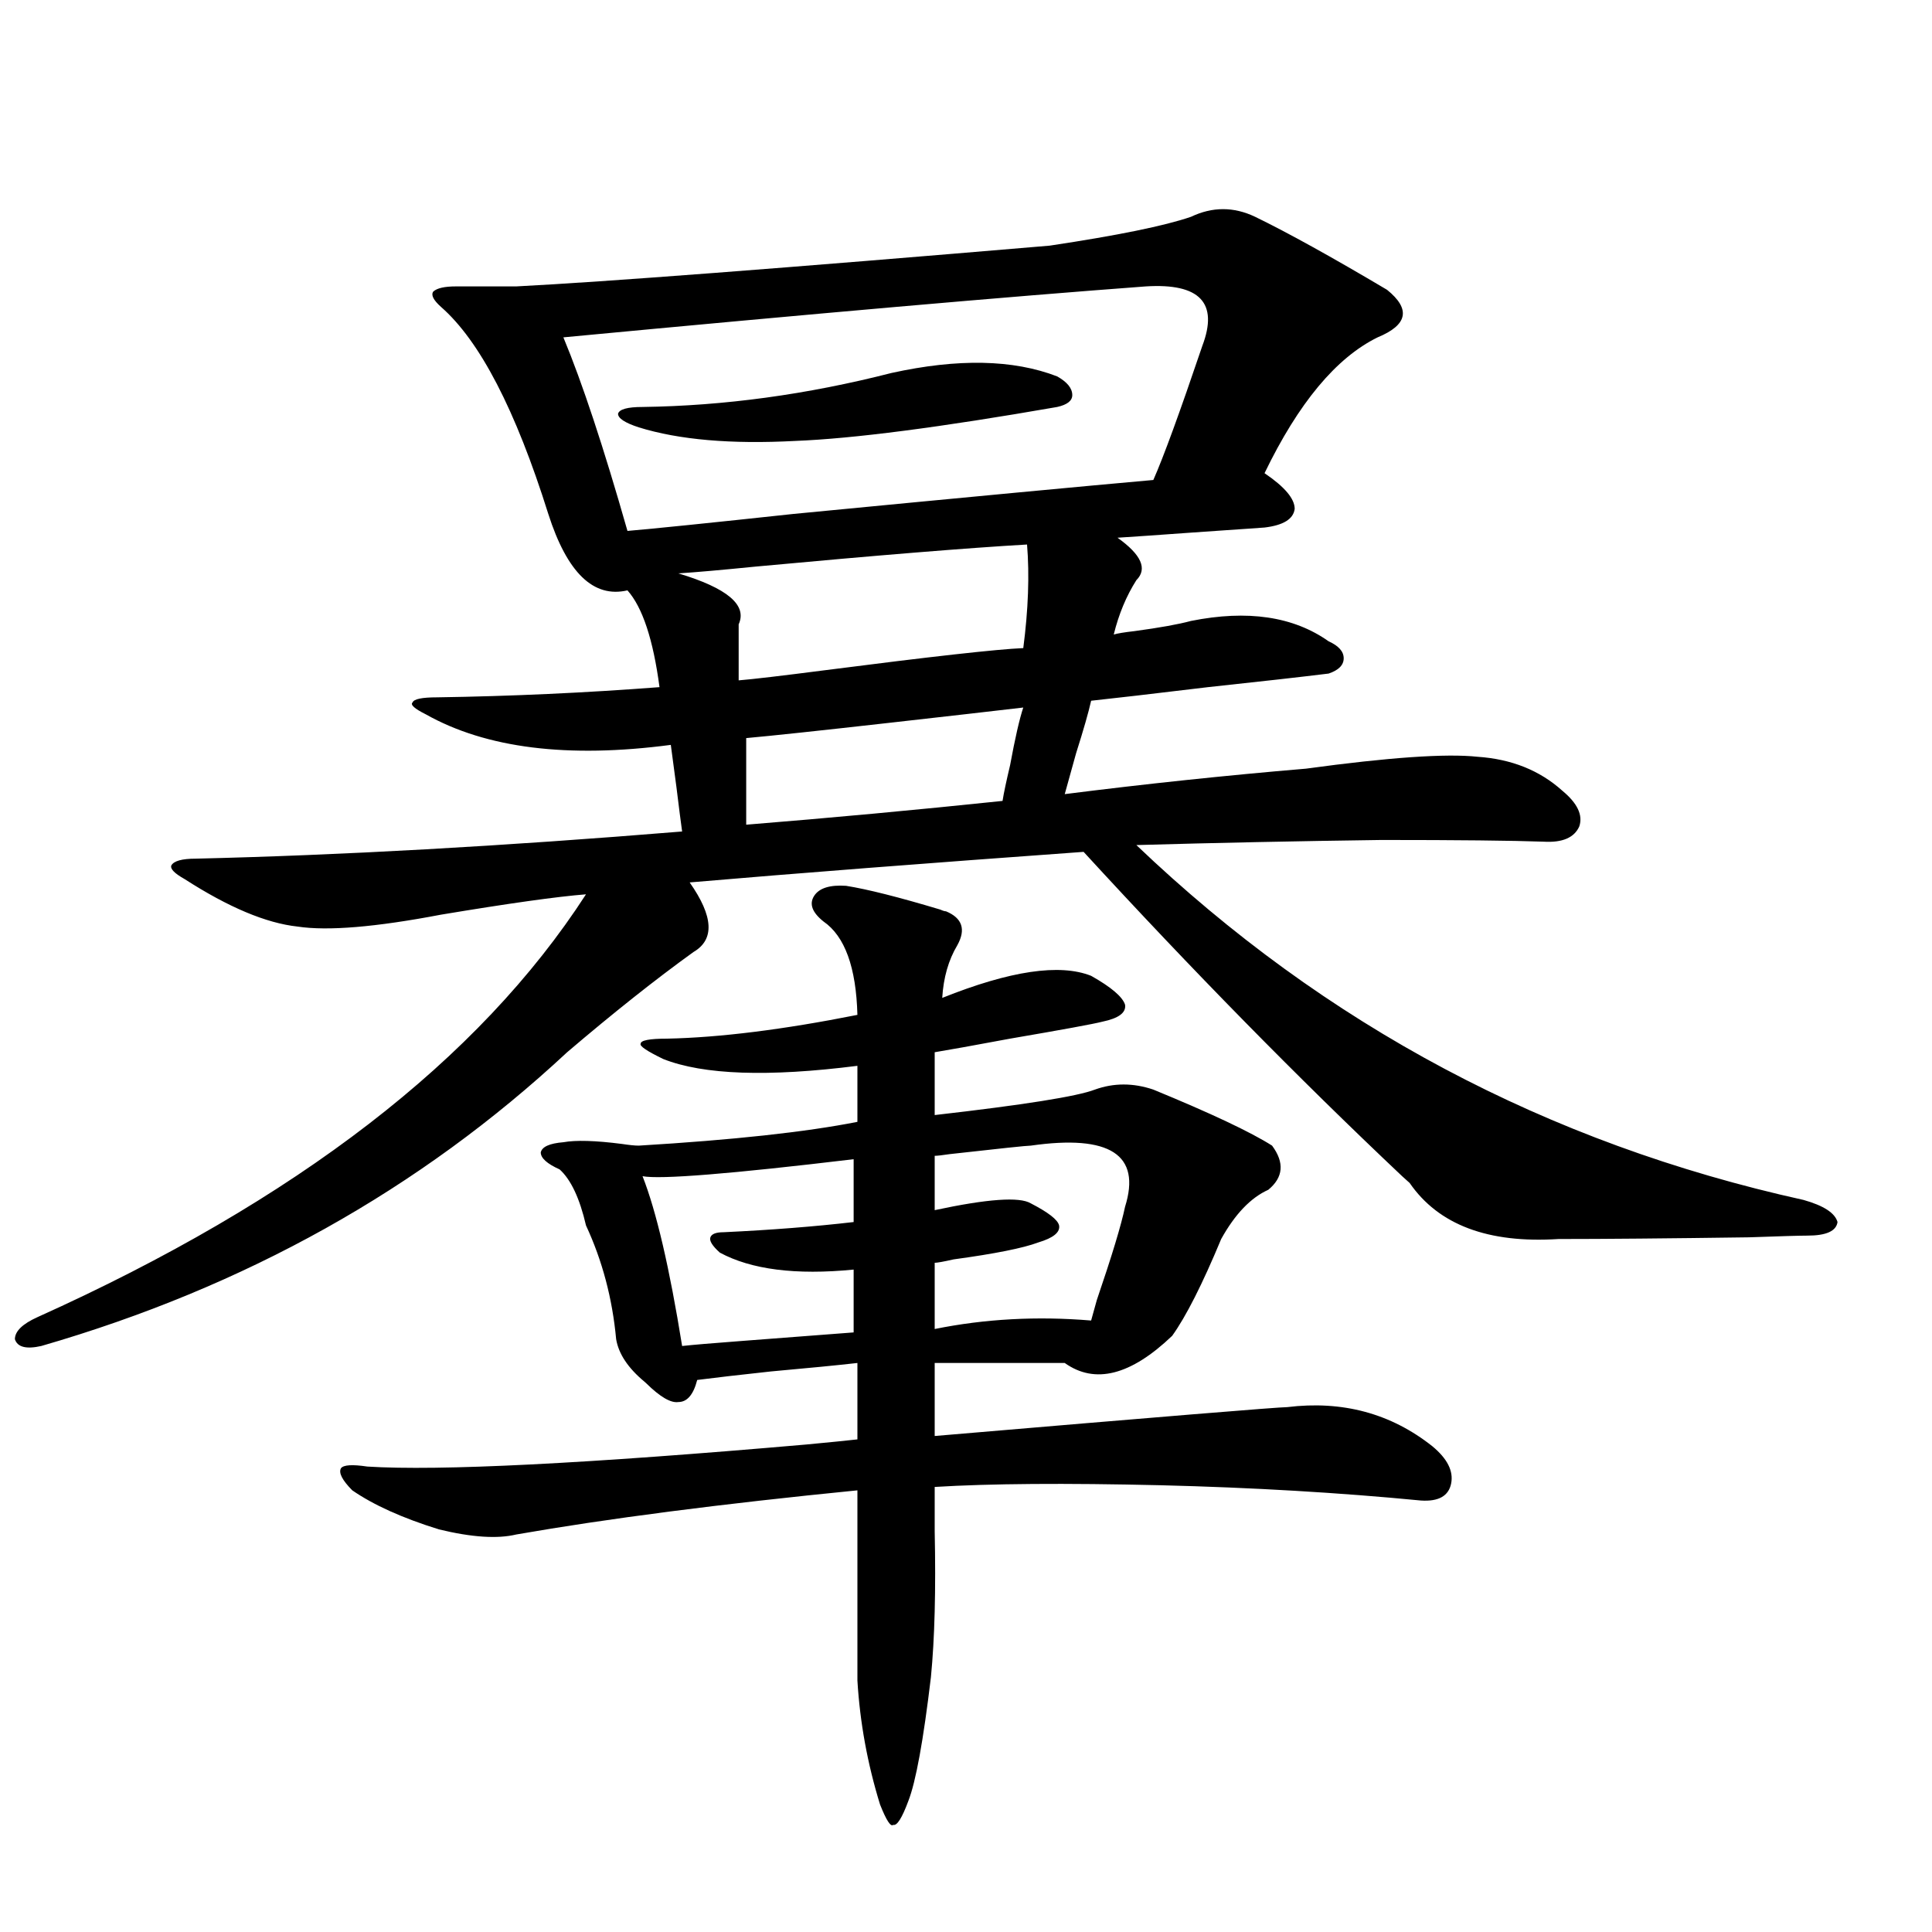 <?xml version="1.0" encoding="utf-8"?>
<!-- Generator: Adobe Illustrator 16.0.0, SVG Export Plug-In . SVG Version: 6.00 Build 0)  -->
<!DOCTYPE svg PUBLIC "-//W3C//DTD SVG 1.1//EN" "http://www.w3.org/Graphics/SVG/1.1/DTD/svg11.dtd">
<svg version="1.1" id="图层_1" xmlns="http://www.w3.org/2000/svg" xmlns:xlink="http://www.w3.org/1999/xlink" x="0px" y="0px"
	 width="1000px" height="1000px" viewBox="0 0 1000 1000" enable-background="new 0 0 1000 1000" xml:space="preserve">
<path d="M95.51,454.984c-5.213-2.925-7.484-5.273-6.829-7.031c1.296-2.334,5.519-3.516,12.683-3.516
	c74.785-1.758,158.686-6.44,251.701-14.063c-0.655-4.683-1.631-12.305-2.927-22.852c-1.311-9.956-2.286-17.275-2.927-21.973
	c-53.337,7.031-95.607,1.758-126.826-15.82c-5.854-2.925-8.14-4.971-6.829-6.152c0.641-1.758,4.878-2.637,12.683-2.637
	c38.368-0.576,76.736-2.334,115.119-5.273c-3.262-24.609-8.78-41.309-16.585-50.098c-17.561,4.106-31.219-9.077-40.975-39.551
	c-16.92-53.901-35.456-89.648-55.608-107.227c-3.902-3.516-5.213-6.152-3.902-7.91c1.951-1.758,5.854-2.637,11.707-2.637h31.219
	c45.518-2.334,137.558-9.365,276.091-21.094c35.121-5.273,59.511-10.244,73.169-14.941c11.052-5.273,22.104-5.273,33.17,0
	c16.905,8.213,39.664,20.806,68.291,37.793c12.348,9.971,10.731,18.169-4.878,24.609c-21.463,10.547-40.975,33.989-58.535,70.313
	c10.396,7.031,15.609,13.184,15.609,18.457c-0.655,5.273-5.854,8.501-15.609,9.668c-8.46,0.591-21.143,1.47-38.048,2.637
	c-16.265,1.182-28.947,2.061-38.048,2.637c12.348,8.789,15.609,16.123,9.756,21.973c-5.213,8.213-9.115,17.578-11.707,28.125
	c1.951-0.576,5.519-1.167,10.731-1.758c13.003-1.758,22.759-3.516,29.268-5.273c29.268-5.85,53.002-2.334,71.218,10.547
	c5.198,2.349,7.805,5.273,7.805,8.789s-2.606,6.152-7.805,7.91c-14.313,1.758-35.121,4.106-62.438,7.031
	c-29.268,3.516-49.435,5.864-60.486,7.031c-1.311,5.864-3.902,14.941-7.805,27.246c-2.606,9.38-4.558,16.411-5.854,21.094
	c41.615-5.273,83.245-9.668,124.875-13.184c42.926-5.85,72.514-7.91,88.778-6.152c17.561,1.182,32.194,7.031,43.901,17.578
	c7.805,6.455,10.731,12.607,8.78,18.457c-2.606,5.864-8.78,8.501-18.536,7.91c-16.265-0.576-44.236-0.879-83.9-0.879
	c-43.581,0.591-85.852,1.47-126.826,2.637c97.559,93.164,212.678,154.399,345.357,183.691c10.396,2.939,16.25,6.743,17.561,11.426
	c-0.655,4.697-5.854,7.031-15.609,7.031c-3.902,0-13.993,0.303-30.243,0.879c-42.285,0.591-75.12,0.879-98.534,0.879
	c-36.432,2.349-62.117-7.319-77.071-29.004c-1.951-1.758-3.262-2.925-3.902-3.516c-53.992-50.977-108.945-106.924-164.874-167.871
	c-81.309,5.864-149.265,11.138-203.897,15.82c12.348,17.578,13.003,29.595,1.951,36.035c-19.512,14.063-41.31,31.353-65.364,51.855
	c-76.096,70.903-166.825,121.592-272.188,152.051c-7.805,1.758-12.362,0.591-13.658-3.516c0-4.092,3.902-7.91,11.707-11.426
	C153.39,621.4,248.021,548.451,303.31,462.895c-14.969,1.182-39.999,4.697-75.12,10.547c-33.825,6.455-58.535,8.501-74.145,6.152
	C137.78,477.836,118.269,469.638,95.51,454.984z M437.94,458.5c-8.46-0.576-13.993,1.182-16.585,5.273
	c-2.606,4.106-0.976,8.501,4.878,13.184c11.052,7.622,16.905,23.73,17.561,48.34c-38.383,7.622-71.218,11.729-98.534,12.305
	c-9.115,0-13.658,0.879-13.658,2.637c-0.655,1.182,3.247,3.818,11.707,7.91c20.808,8.213,54.298,9.38,100.485,3.516v29.004
	c-26.676,5.273-64.389,9.38-113.168,12.305c-1.951,0-4.878-0.288-8.78-0.879c-13.658-1.758-23.749-2.046-30.243-0.879
	c-7.164,0.591-11.066,2.349-11.707,5.273c0,2.939,3.247,5.864,9.756,8.789c5.854,5.273,10.396,14.941,13.658,29.004
	c8.445,18.169,13.658,37.793,15.609,58.887c1.296,7.622,6.174,14.941,14.634,21.973l0.976,0.879
	c7.149,7.031,12.683,10.259,16.585,9.668c4.543,0,7.805-3.804,9.756-11.426c9.101-1.167,21.783-2.637,38.048-4.395
	c19.512-1.758,34.466-3.213,44.877-4.395v39.551c-5.213,0.591-13.993,1.47-26.341,2.637
	c-114.479,9.971-190.239,13.774-227.312,11.426c-7.805-1.167-12.362-0.879-13.658,0.879c-1.311,2.349,0.641,6.152,5.854,11.426
	c11.052,7.622,26.006,14.365,44.877,20.215c16.905,4.106,30.243,4.985,39.999,2.637c46.828-8.198,105.684-15.82,176.581-22.852
	v98.438c1.296,21.671,5.198,43.066,11.707,64.16c3.247,8.199,5.519,11.715,6.829,10.547c1.951,0.577,4.543-3.516,7.805-12.305
	c3.902-9.97,7.805-31.352,11.707-64.16c1.951-19.926,2.592-45.112,1.951-75.586c0-9.956,0-17.578,0-22.852
	c28.612-1.758,67.636-2.046,117.07-0.879c47.469,1.182,92.346,3.818,134.631,7.91c9.101,0.591,14.299-2.334,15.609-8.789
	c1.296-6.44-1.951-12.881-9.756-19.336c-21.463-16.987-46.508-23.73-75.12-20.215c-4.558,0-65.364,4.985-182.435,14.941v-37.793
	h67.315c15.609,11.138,34.146,6.455,55.608-14.063c7.149-9.956,15.609-26.655,25.365-50.098
	c7.149-12.881,15.274-21.382,24.39-25.488c7.805-6.44,8.445-14.063,1.951-22.852c-11.066-7.031-31.554-16.699-61.462-29.004
	c-10.411-3.516-20.487-3.516-30.243,0c-9.115,3.516-36.752,7.91-82.925,13.184v-32.52c7.149-1.167,20.152-3.516,39.023-7.031
	c27.316-4.683,43.246-7.607,47.804-8.789c8.445-1.758,12.348-4.683,11.707-8.789c-1.311-4.092-7.164-9.077-17.561-14.941
	c-16.265-6.44-41.95-2.637-77.071,11.426c0.641-10.547,3.247-19.624,7.805-27.246c4.543-8.198,2.592-14.063-5.854-17.578
	c-0.655,0-1.631-0.288-2.927-0.879C465.257,464.364,448.992,460.258,437.94,458.5z M593.059,148.246
	c-70.897,5.273-171.383,14.063-301.456,26.367c9.756,23.442,20.808,56.841,33.17,100.195c13.658-1.167,42.271-4.092,85.852-8.789
	c91.05-8.789,153.167-14.639,186.337-17.578c5.198-11.714,13.658-34.854,25.365-69.434
	C630.771,156.747,621.016,146.488,593.059,148.246z M461.354,193.07c34.466-7.607,63.078-7.031,85.852,1.758
	c5.198,2.939,7.805,6.152,7.805,9.668c0,2.939-2.606,4.985-7.805,6.152C486.72,221.195,441.508,227.06,411.6,228.227
	c-33.17,1.758-60.166-0.576-80.974-7.031c-7.164-2.334-10.731-4.683-10.731-7.031c0.641-2.334,4.878-3.516,12.683-3.516
	C374.848,210.072,417.773,204.208,461.354,193.07z M441.843,600.004v32.52c-20.167,2.349-42.605,4.106-67.315,5.273
	c-3.902,0-6.188,0.879-6.829,2.637c-0.655,1.758,0.976,4.395,4.878,7.91c16.25,8.789,39.344,11.729,69.267,8.789v32.52
	c-7.805,0.591-26.996,2.061-57.56,4.395c-15.609,1.182-26.021,2.061-31.219,2.637c-6.509-40.43-13.338-69.722-20.487-87.891
	C341.678,610.551,378.095,607.626,441.843,600.004z M531.597,281.84c-30.578,1.758-77.406,5.576-140.484,11.426
	c-17.561,1.758-30.898,2.939-39.999,3.516c25.365,7.622,35.762,16.411,31.219,26.367c0,1.182,0,2.349,0,3.516v25.488
	c7.149-0.576,22.104-2.334,44.877-5.273c54.633-7.031,88.778-10.835,102.437-11.426C532.237,315.541,532.893,297.66,531.597,281.84z
	 M386.234,426.859c43.566-3.516,87.803-7.607,132.68-12.305c0.641-4.092,1.951-10.244,3.902-18.457
	c2.592-14.063,4.878-24.019,6.829-29.883c-14.969,1.758-38.048,4.395-69.267,7.91c-36.432,4.106-61.142,6.743-74.145,7.91V426.859z
	 M533.548,592.973c40.975-5.85,57.225,4.697,48.779,31.641c-1.951,9.38-6.829,25.488-14.634,48.34
	c-1.311,4.697-2.286,8.213-2.927,10.547c-27.972-2.334-54.968-0.879-80.974,4.395v-34.277c1.296,0,4.543-0.576,9.756-1.758
	c21.463-2.925,36.097-5.85,43.901-8.789c7.805-2.334,11.372-5.273,10.731-8.789c-0.655-2.925-5.533-6.729-14.634-11.426
	c-5.854-3.516-22.438-2.334-49.755,3.516v-28.125c1.296,0,3.902-0.288,7.805-0.879C517.604,594.442,531.597,592.973,533.548,592.973
	z"/>
</svg>
